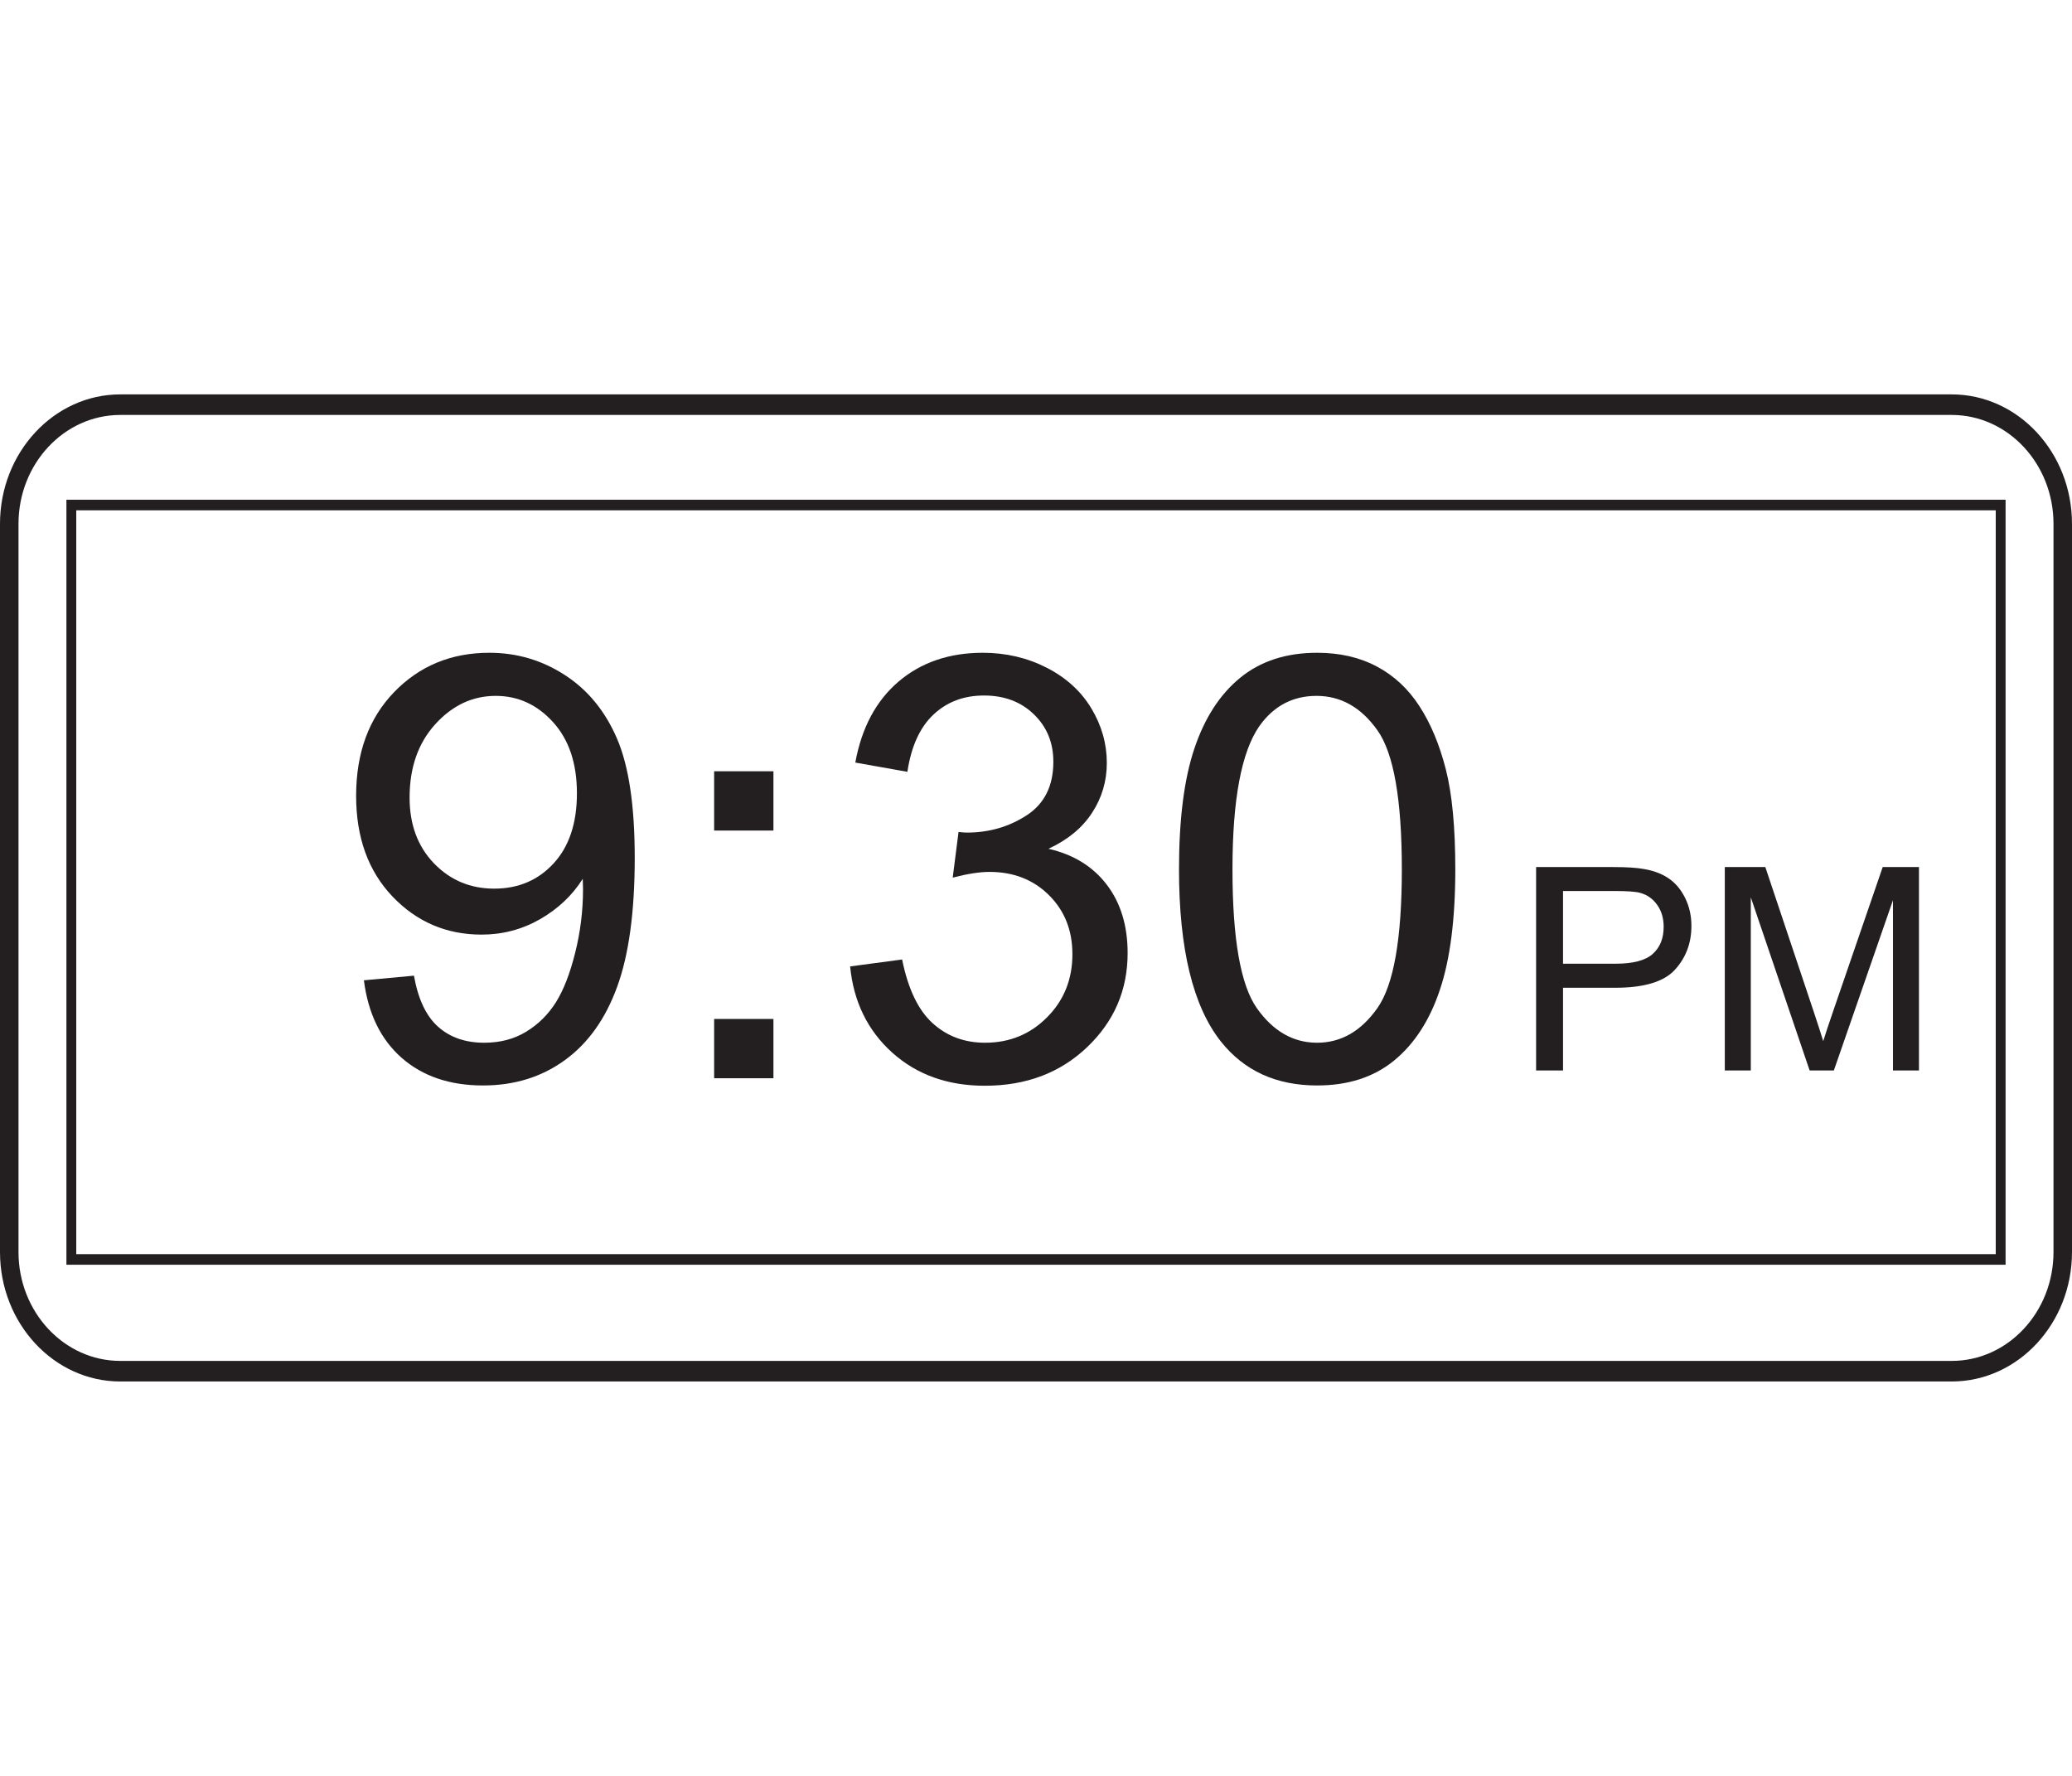<?xml version="1.0" encoding="UTF-8"?>
<svg xmlns="http://www.w3.org/2000/svg" xmlns:xlink="http://www.w3.org/1999/xlink" width="350pt" height="300pt" viewBox="0 0 350 300" version="1.1">
<defs>
<g>
<symbol overflow="visible" id="glyph0-0">
<path style="stroke:none;" d="M 6 0 L 6 -30 L 30 -30 L 30 0 Z M 6.75 -0.75 L 29.25 -0.75 L 29.25 -29.25 L 6.75 -29.25 Z M 6.75 -0.75 "/>
</symbol>
<symbol overflow="visible" id="glyph0-1">
<path style="stroke:none;" d="M 3.703 0 L 3.703 -34.359 L 16.672 -34.359 C 18.953 -34.359 20.691 -34.25 21.891 -34.031 C 23.578 -33.75 24.988 -33.211 26.125 -32.422 C 27.27 -31.641 28.191 -30.535 28.891 -29.109 C 29.586 -27.691 29.938 -26.129 29.938 -24.422 C 29.938 -21.504 29.004 -19.031 27.141 -17 C 25.285 -14.977 21.926 -13.969 17.062 -13.969 L 8.25 -13.969 L 8.25 0 Z M 8.25 -18.031 L 17.141 -18.031 C 20.078 -18.031 22.16 -18.578 23.391 -19.672 C 24.629 -20.766 25.25 -22.301 25.25 -24.281 C 25.25 -25.719 24.883 -26.945 24.156 -27.969 C 23.426 -29 22.469 -29.676 21.281 -30 C 20.52 -30.207 19.109 -30.312 17.047 -30.312 L 8.25 -30.312 Z M 8.25 -18.031 "/>
</symbol>
<symbol overflow="visible" id="glyph0-2">
<path style="stroke:none;" d="M 3.562 0 L 3.562 -34.359 L 10.406 -34.359 L 18.547 -10.031 C 19.297 -7.77 19.844 -6.078 20.188 -4.953 C 20.57 -6.203 21.18 -8.035 22.016 -10.453 L 30.234 -34.359 L 36.359 -34.359 L 36.359 0 L 31.969 0 L 31.969 -28.766 L 21.984 0 L 17.891 0 L 7.953 -29.25 L 7.953 0 Z M 3.562 0 "/>
</symbol>
<symbol overflow="visible" id="glyph1-0">
<path style="stroke:none;" d="M 12.5 0 L 12.5 -62.5 L 62.5 -62.5 L 62.5 0 Z M 14.062 -1.562 L 60.938 -1.562 L 60.938 -60.938 L 14.062 -60.938 Z M 14.062 -1.562 "/>
</symbol>
<symbol overflow="visible" id="glyph1-1">
<path style="stroke:none;" d="M 5.469 -16.547 L 13.922 -17.328 C 14.629 -13.359 15.992 -10.477 18.016 -8.688 C 20.035 -6.895 22.625 -6 25.781 -6 C 28.477 -6 30.844 -6.617 32.875 -7.859 C 34.914 -9.098 36.586 -10.75 37.891 -12.812 C 39.191 -14.883 40.281 -17.676 41.156 -21.188 C 42.039 -24.707 42.484 -28.289 42.484 -31.938 C 42.484 -32.32 42.469 -32.906 42.438 -33.688 C 40.676 -30.895 38.273 -28.625 35.234 -26.875 C 32.191 -25.133 28.895 -24.266 25.344 -24.266 C 19.414 -24.266 14.398 -26.41 10.297 -30.703 C 6.203 -35.004 4.156 -40.672 4.156 -47.703 C 4.156 -54.961 6.297 -60.805 10.578 -65.234 C 14.859 -69.66 20.219 -71.875 26.656 -71.875 C 31.312 -71.875 35.566 -70.617 39.422 -68.109 C 43.285 -65.609 46.219 -62.035 48.219 -57.391 C 50.219 -52.754 51.219 -46.039 51.219 -37.25 C 51.219 -28.102 50.223 -20.82 48.234 -15.406 C 46.254 -9.988 43.301 -5.863 39.375 -3.031 C 35.457 -0.195 30.863 1.219 25.594 1.219 C 19.988 1.219 15.41 -0.332 11.859 -3.438 C 8.316 -6.551 6.188 -10.922 5.469 -16.547 Z M 41.453 -48.141 C 41.453 -53.191 40.109 -57.195 37.422 -60.156 C 34.742 -63.113 31.516 -64.594 27.734 -64.594 C 23.828 -64.594 20.426 -63 17.531 -59.812 C 14.633 -56.625 13.188 -52.488 13.188 -47.406 C 13.188 -42.852 14.562 -39.148 17.312 -36.297 C 20.062 -33.453 23.453 -32.031 27.484 -32.031 C 31.555 -32.031 34.898 -33.453 37.516 -36.297 C 40.141 -39.148 41.453 -43.098 41.453 -48.141 Z M 41.453 -48.141 "/>
</symbol>
<symbol overflow="visible" id="glyph1-2">
<path style="stroke:none;" d="M 9.031 -41.844 L 9.031 -51.859 L 19.047 -51.859 L 19.047 -41.844 Z M 9.031 0 L 9.031 -10.016 L 19.047 -10.016 L 19.047 0 Z M 9.031 0 "/>
</symbol>
<symbol overflow="visible" id="glyph1-3">
<path style="stroke:none;" d="M 4.203 -18.891 L 12.984 -20.062 C 13.992 -15.082 15.711 -11.492 18.141 -9.297 C 20.566 -7.098 23.52 -6 27 -6 C 31.133 -6 34.625 -7.43 37.469 -10.297 C 40.32 -13.16 41.75 -16.711 41.75 -20.953 C 41.75 -24.984 40.43 -28.305 37.797 -30.922 C 35.16 -33.547 31.805 -34.859 27.734 -34.859 C 26.078 -34.859 24.008 -34.535 21.531 -33.891 L 22.516 -41.609 C 23.098 -41.535 23.566 -41.5 23.922 -41.5 C 27.672 -41.5 31.039 -42.473 34.031 -44.422 C 37.031 -46.379 38.531 -49.395 38.531 -53.469 C 38.531 -56.688 37.438 -59.352 35.25 -61.469 C 33.07 -63.594 30.258 -64.656 26.812 -64.656 C 23.395 -64.656 20.547 -63.578 18.266 -61.422 C 15.984 -59.273 14.52 -56.055 13.875 -51.766 L 5.078 -53.328 C 6.148 -59.211 8.586 -63.773 12.391 -67.016 C 16.203 -70.254 20.941 -71.875 26.609 -71.875 C 30.516 -71.875 34.109 -71.035 37.391 -69.359 C 40.68 -67.68 43.195 -65.395 44.938 -62.5 C 46.688 -59.602 47.562 -56.523 47.562 -53.266 C 47.562 -50.18 46.727 -47.367 45.062 -44.828 C 43.406 -42.285 40.953 -40.266 37.703 -38.766 C 41.93 -37.797 45.219 -35.77 47.562 -32.688 C 49.906 -29.613 51.078 -25.766 51.078 -21.141 C 51.078 -14.891 48.797 -9.594 44.234 -5.25 C 39.68 -0.906 33.922 1.266 26.953 1.266 C 20.672 1.266 15.453 -0.602 11.297 -4.344 C 7.148 -8.094 4.785 -12.941 4.203 -18.891 Z M 4.203 -18.891 "/>
</symbol>
<symbol overflow="visible" id="glyph1-4">
<path style="stroke:none;" d="M 4.156 -35.297 C 4.156 -43.766 5.023 -50.578 6.766 -55.734 C 8.504 -60.898 11.086 -64.879 14.516 -67.672 C 17.953 -70.473 22.273 -71.875 27.484 -71.875 C 31.328 -71.875 34.695 -71.098 37.594 -69.547 C 40.488 -68.004 42.879 -65.773 44.766 -62.859 C 46.66 -59.953 48.145 -56.406 49.219 -52.219 C 50.289 -48.039 50.828 -42.398 50.828 -35.297 C 50.828 -26.898 49.961 -20.125 48.234 -14.969 C 46.516 -9.812 43.938 -5.82 40.5 -3 C 37.07 -0.188 32.734 1.219 27.484 1.219 C 20.586 1.219 15.172 -1.254 11.234 -6.203 C 6.516 -12.16 4.156 -21.859 4.156 -35.297 Z M 13.188 -35.297 C 13.188 -23.547 14.562 -15.723 17.312 -11.828 C 20.062 -7.941 23.453 -6 27.484 -6 C 31.523 -6 34.922 -7.953 37.672 -11.859 C 40.422 -15.766 41.797 -23.578 41.797 -35.297 C 41.797 -47.086 40.422 -54.914 37.672 -58.781 C 34.922 -62.656 31.492 -64.594 27.391 -64.594 C 23.359 -64.594 20.133 -62.883 17.719 -59.469 C 14.695 -55.113 13.188 -47.055 13.188 -35.297 Z M 13.188 -35.297 "/>
</symbol>
</g>
</defs>
<g id="surface1">
<path style=" stroke:none;fill-rule:nonzero;fill:rgb(13.73%,12.16%,12.549%);fill-opacity:1;" d="M 20.312 70.098 C 10.836 70.098 3.125 78.352 3.125 88.492 L 3.125 211.508 C 3.125 221.648 10.836 229.898 20.312 229.898 L 329.688 229.898 C 339.164 229.898 346.875 221.648 346.875 211.508 L 346.875 88.492 C 346.875 78.352 339.164 70.098 329.688 70.098 Z M 329.688 233.375 L 20.312 233.375 C 9.113 233.375 0 223.566 0 211.508 L 0 88.492 C 0 76.434 9.113 66.625 20.312 66.625 L 329.688 66.625 C 340.887 66.625 350 76.434 350 88.492 L 350 211.508 C 350 223.566 340.887 233.375 329.688 233.375 "/>
<path style=" stroke:none;fill-rule:nonzero;fill:rgb(13.73%,12.16%,12.549%);fill-opacity:1;" d="M 12.883 211.863 L 337.117 211.863 L 337.117 86.207 L 12.883 86.207 Z M 338.781 213.652 L 11.219 213.652 L 11.219 84.422 L 338.781 84.422 Z M 338.781 213.652 "/>
<g style="fill:rgb(13.73%,12.16%,12.549%);fill-opacity:1;">
  <use xlink:href="#glyph0-1" x="255.774" y="180.831"/>
  <use xlink:href="#glyph0-2" x="287.79" y="180.831"/>
</g>
<g style="fill:rgb(13.73%,12.16%,12.549%);fill-opacity:1;">
  <use xlink:href="#glyph1-1" x="56" y="182.149"/>
  <use xlink:href="#glyph1-2" x="111.6" y="182.149"/>
  <use xlink:href="#glyph1-3" x="139.4" y="182.149"/>
  <use xlink:href="#glyph1-4" x="195" y="182.149"/>
</g>
</g>
</svg>
